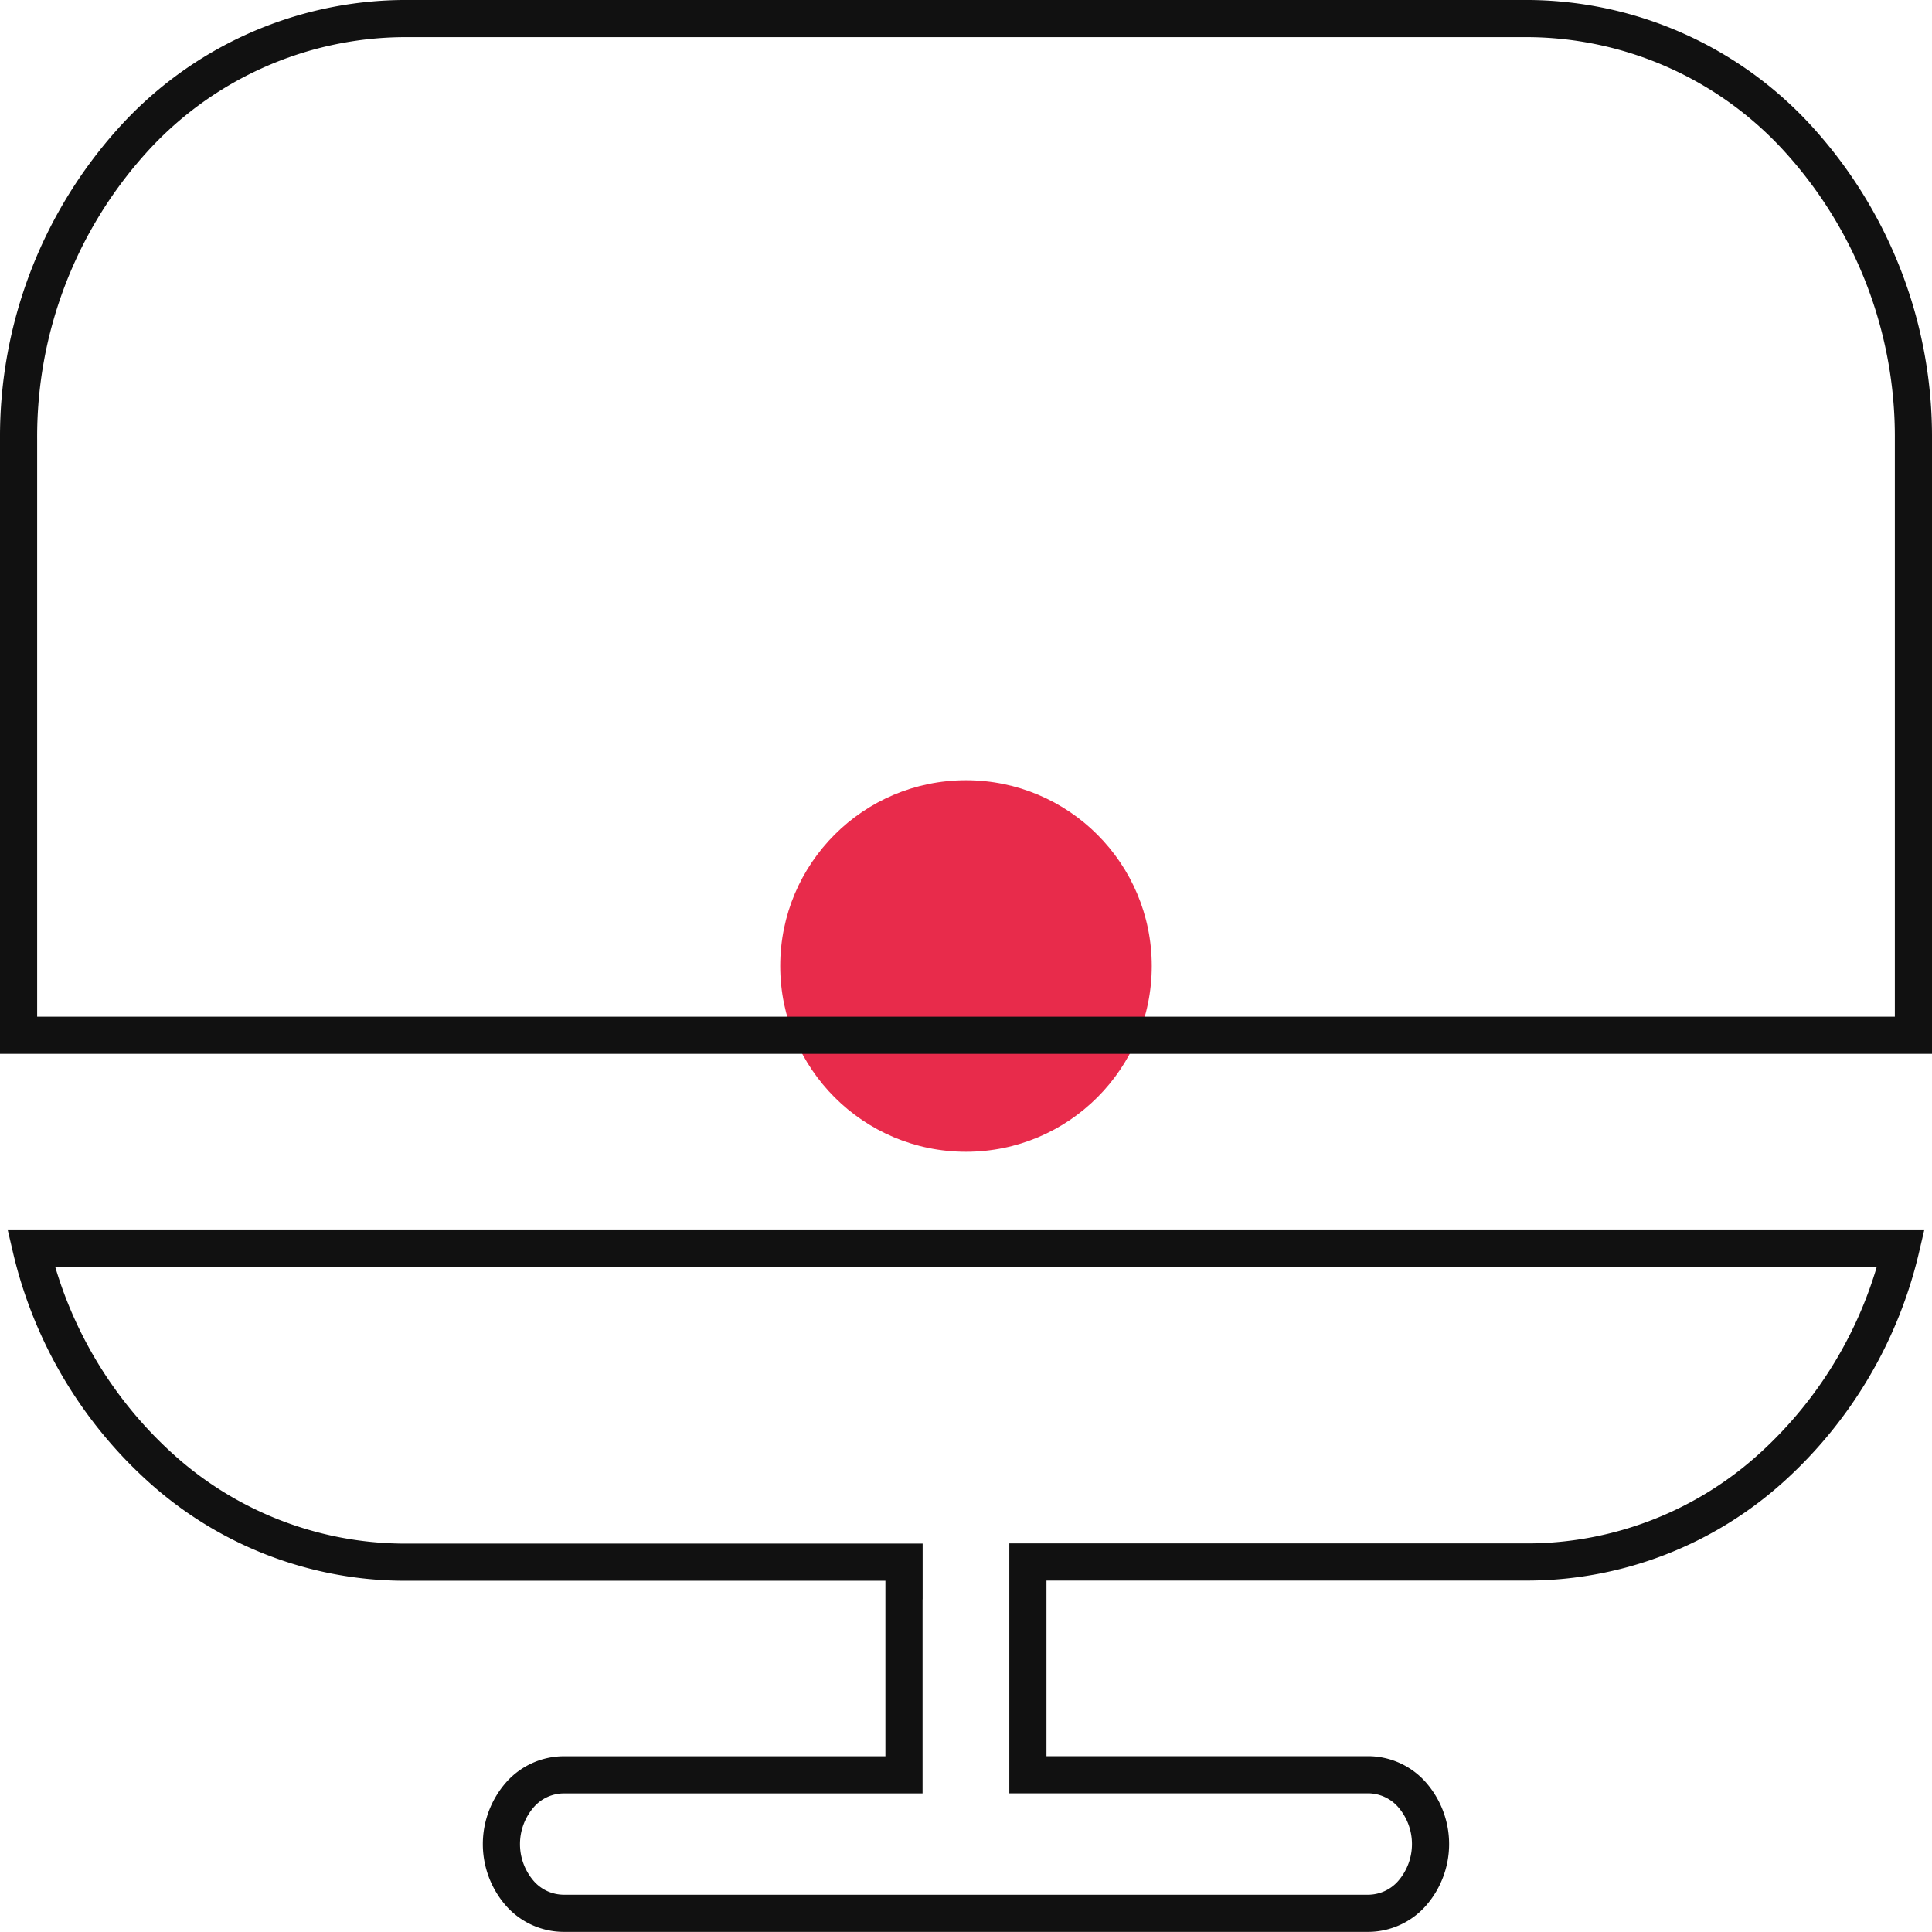 <svg id="digital_marketing_1_" data-name="digital_marketing (1)" xmlns="http://www.w3.org/2000/svg" width="52" height="52" viewBox="0 0 52 52">
  <circle id="Ellipse_3" data-name="Ellipse 3" cx="5" cy="5" r="5" transform="translate(21 21)" fill="#e82b4b"/>
  <path id="Path_3874" data-name="Path 3874" d="M24.333,42.546v-.5h-13.5A9.812,9.812,0,0,1,4.316,39.5,11.5,11.5,0,0,1,.835,33.591h50.33A11.5,11.5,0,0,1,47.683,39.5a9.812,9.812,0,0,1-6.517,2.541h-13.5v5.727h9.167A1.58,1.58,0,0,1,38,48.3a2.018,2.018,0,0,1,0,2.667,1.58,1.58,0,0,1-1.163.53H15.167A1.58,1.58,0,0,1,14,50.97,2.018,2.018,0,0,1,14,48.3a1.58,1.58,0,0,1,1.164-.53h9.167V42.546ZM3.545,3.8A9.91,9.91,0,0,1,10.834.5H41.166a9.91,9.91,0,0,1,7.288,3.3A11.9,11.9,0,0,1,51.5,11.819V27.864H.5V11.818A11.9,11.9,0,0,1,3.545,3.8Z" fill="none" stroke="#111" stroke-width="1"/>
</svg>
